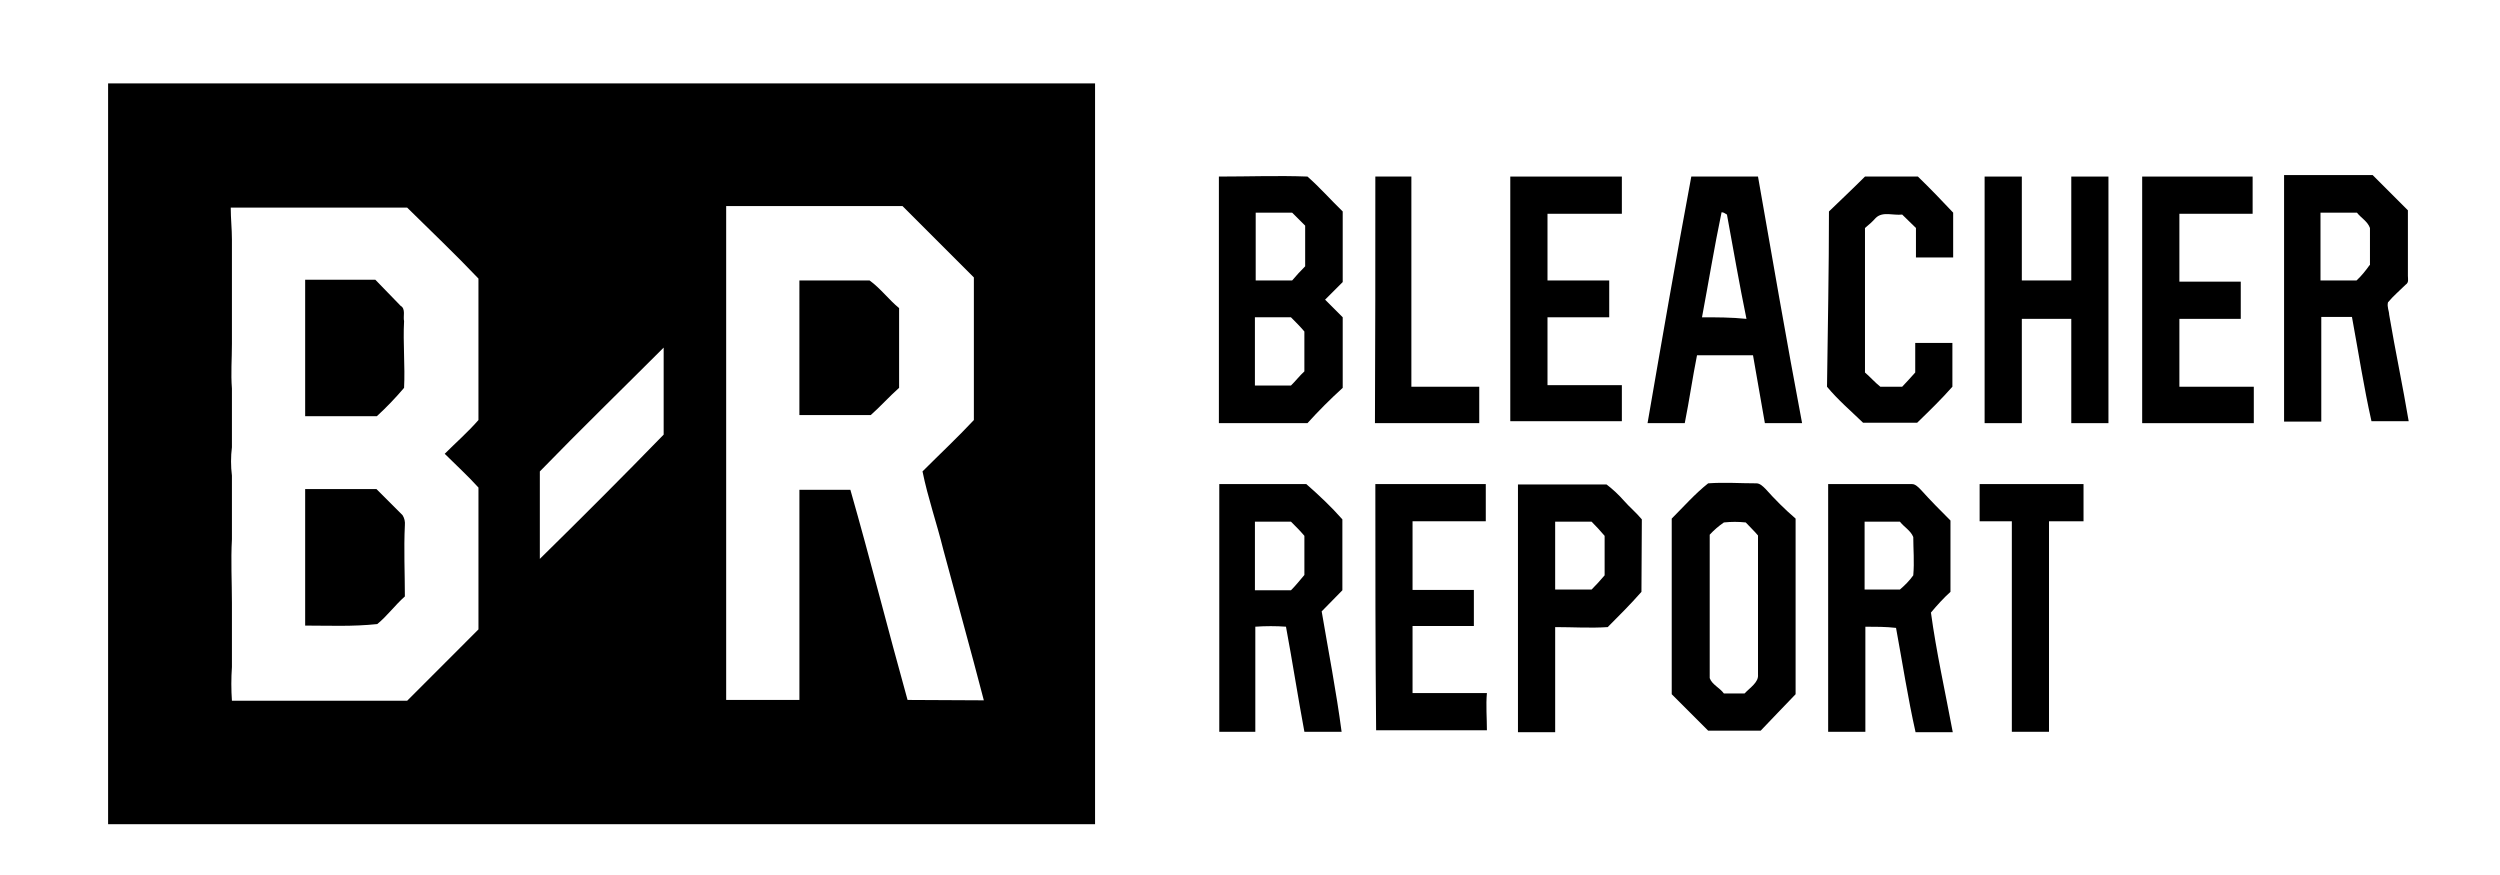 <svg height="70" viewBox="0 0 200 70" width="200" xmlns="http://www.w3.org/2000/svg"><g transform="translate(2.511 -62.469)"><path d="m107.516 76.594h2.883v16.812h5.43v2.914h-8.344c.031-6.656.031-13.129.031-19.727zm0 0"/><path d="m118.312 76.594h8.926v2.977h-5.949v5.336h4.938v2.945h-4.938v5.43h5.949v2.883h-8.926zm0 0"/><path d="m143.805 79.387c.98-.949 1.93-1.84 2.883-2.793h4.234c.98.953 1.93 1.934 2.82 2.887v3.586h-2.977v-2.359l-1.102-1.074c-.707.09-1.566-.277-2.117.273-.277.309-.555.555-.859.801v11.562c.43.367.797.797 1.227 1.137h1.75c.336-.34.703-.77 1.043-1.137v-2.363h2.973v3.5c-.859.98-1.84 1.93-2.82 2.883h-4.324c-.984-.953-2.027-1.84-2.887-2.883.062-4.727.156-9.387.156-14.02zm0 0"/><path d="m156.258 76.594h2.977v8.312h3.957v-8.312h2.973v19.727h-2.973v-8.344h-3.957v8.344h-2.977zm0 0"/><path d="m168.863 76.594h8.836v2.977h-5.859v5.43h4.91v2.977h-4.91v5.43h5.953v2.914h-8.93zm0 0"/><path d="m138.129 76.594h-5.336c-1.23 6.598-2.363 13.129-3.5 19.727h2.977c.367-1.84.613-3.59.98-5.43h4.48c.336 1.84.613 3.59.949 5.43h2.977c-1.258-6.656-2.391-13.254-3.527-19.727zm-4.48 11.258c.523-2.789.984-5.613 1.566-8.402.184 0 .246.09.43.184.52 2.82.98 5.52 1.562 8.344-1.195-.125-2.422-.125-3.559-.125zm0 0"/><path d="m188.621 87.637c0-.273-.184-.613-.094-.98.43-.52.98-.98 1.41-1.41.277-.184.184-.43.184-.707v-5.246l-2.82-2.82h-7.086v19.723h2.977v-8.375h2.453c.52 2.824.949 5.617 1.562 8.344h2.977c-.461-2.758-1.074-5.645-1.562-8.527zm-1.566-3.957c-.305.43-.645.859-1.043 1.227h-2.883v-5.426h2.914c.336.426.859.703 1.043 1.227v2.973zm0 0"/><path d="m21.902 95.766v-10.918h5.613l2.023 2.086c.43.246.184.859.277 1.227-.094 1.746.09 3.59 0 5.336-.676.797-1.41 1.566-2.18 2.27zm0 0"/><path d="m61.441 84.906h5.613c.859.613 1.566 1.566 2.363 2.211v6.379c-.797.707-1.566 1.566-2.27 2.18h-5.707zm0 0"/><path d="m104.906 79.387c-.98-.949-1.84-1.934-2.82-2.793-2.363-.09-4.691 0-7.086 0v19.727h7.086c.891-.984 1.84-1.934 2.82-2.824v-5.645l-1.41-1.41 1.41-1.41zm-4.047.094 1.043 1.039v3.254c-.367.367-.707.734-1.043 1.133h-2.914v-5.426zm.98 12.699c-.367.336-.703.766-1.074 1.133h-2.883v-5.461h2.883c.371.371.738.738 1.074 1.137zm0 0"/><path d="m6.137 69.141v59.266h78.957v-59.266zm29.629 32.332v11.348l-5.703 5.707h-14.02c-.062-.891-.062-1.809 0-2.699v-5.121c0-1.656-.094-3.406 0-5.094v-5.094c-.094-.766-.094-1.531 0-2.27v-4.691c-.094-1.227 0-2.363 0-3.59v-8.344c0-.859-.094-1.656-.094-2.547h14.113c1.93 1.902 3.863 3.742 5.703 5.676v11.32c-.859.98-1.84 1.84-2.699 2.699.859.859 1.812 1.719 2.699 2.699zm4.91 5.707v-6.996c3.25-3.344 6.562-6.562 9.906-9.906v6.961c-3.25 3.344-6.594 6.687-9.906 9.941zm29.418 11.285c-1.566-5.613-2.977-11.227-4.574-16.809h-4.078v16.809h-5.859v-39.508h14.109l5.707 5.707v11.41c-1.32 1.41-2.699 2.699-4.109 4.109.43 2.117 1.133 4.109 1.656 6.227 1.074 4.02 2.207 8.07 3.25 12.086zm0 0"/><path d="m107.516 101.195h8.836v2.977h-5.859v5.492h4.906v2.883h-4.906v5.367h5.949c-.09.949 0 2.023 0 2.977h-8.863c-.062-6.535-.062-13.098-.062-19.695zm0 0"/><path d="m155.859 104.172v-2.977h8.312v2.977h-2.762v16.84h-2.973v-16.84zm0 0"/><path d="m21.902 112.516v-10.922h5.703l2.086 2.086c.156.246.215.523.188.801-.094 1.93 0 3.863 0 5.703-.801.707-1.414 1.566-2.211 2.211-1.992.211-3.832.121-5.766.121zm0 0"/><path d="m103.223 111.379 1.656-1.688v-5.672c-.891-1.012-1.871-1.934-2.887-2.824h-6.961v19.816h2.883v-8.406c.828-.059 1.656-.059 2.453 0 .523 2.824.953 5.617 1.473 8.406h2.977c-.43-3.25-1.043-6.379-1.594-9.633zm-2.457-1.688h-2.883v-5.488h2.883c.371.367.738.734 1.074 1.133v3.129c-.336.398-.676.828-1.074 1.227zm0 0"/><path d="m128.836 104.02c-.43-.523-.984-.984-1.414-1.473-.43-.492-.887-.922-1.41-1.32h-7.086v19.816h2.977v-8.406c1.41 0 2.82.094 4.203 0 .859-.859 1.84-1.84 2.699-2.82zm-2.977 4.477c-.34.398-.676.77-1.043 1.137h-2.914v-5.43h2.914c.367.367.703.734 1.043 1.133zm0 0"/><path d="m138.711 101.562c-.184-.184-.43-.426-.703-.426-1.32 0-2.547-.094-3.867 0-1.074.855-1.934 1.84-2.914 2.82v14.051l2.914 2.914h4.203c.949-.984 1.84-1.934 2.793-2.914v-14.051c-.859-.734-1.656-1.535-2.426-2.395zm-1.656 16.383h-1.656c-.336-.461-.949-.707-1.133-1.227v-11.473c.336-.367.734-.707 1.133-.98.582-.062 1.164-.062 1.75 0 .336.367.703.703.98 1.043v11.133c.062.613-.645 1.043-1.074 1.504zm0 0"/><path d="m151.965 111.473c.488-.582 1.012-1.164 1.562-1.656v-5.707c-.797-.797-1.562-1.562-2.363-2.453-.184-.184-.43-.461-.703-.461h-6.719v19.816h2.977v-8.406c.797 0 1.656 0 2.453.094.52 2.82.949 5.613 1.562 8.344h2.977c-.613-3.281-1.316-6.41-1.746-9.57zm-1.414-2.977c-.305.43-.672.797-1.07 1.137h-2.824v-5.43h2.824c.367.461.855.703 1.07 1.227 0 .949.094 1.992 0 3.066zm0 0"/></g></svg>